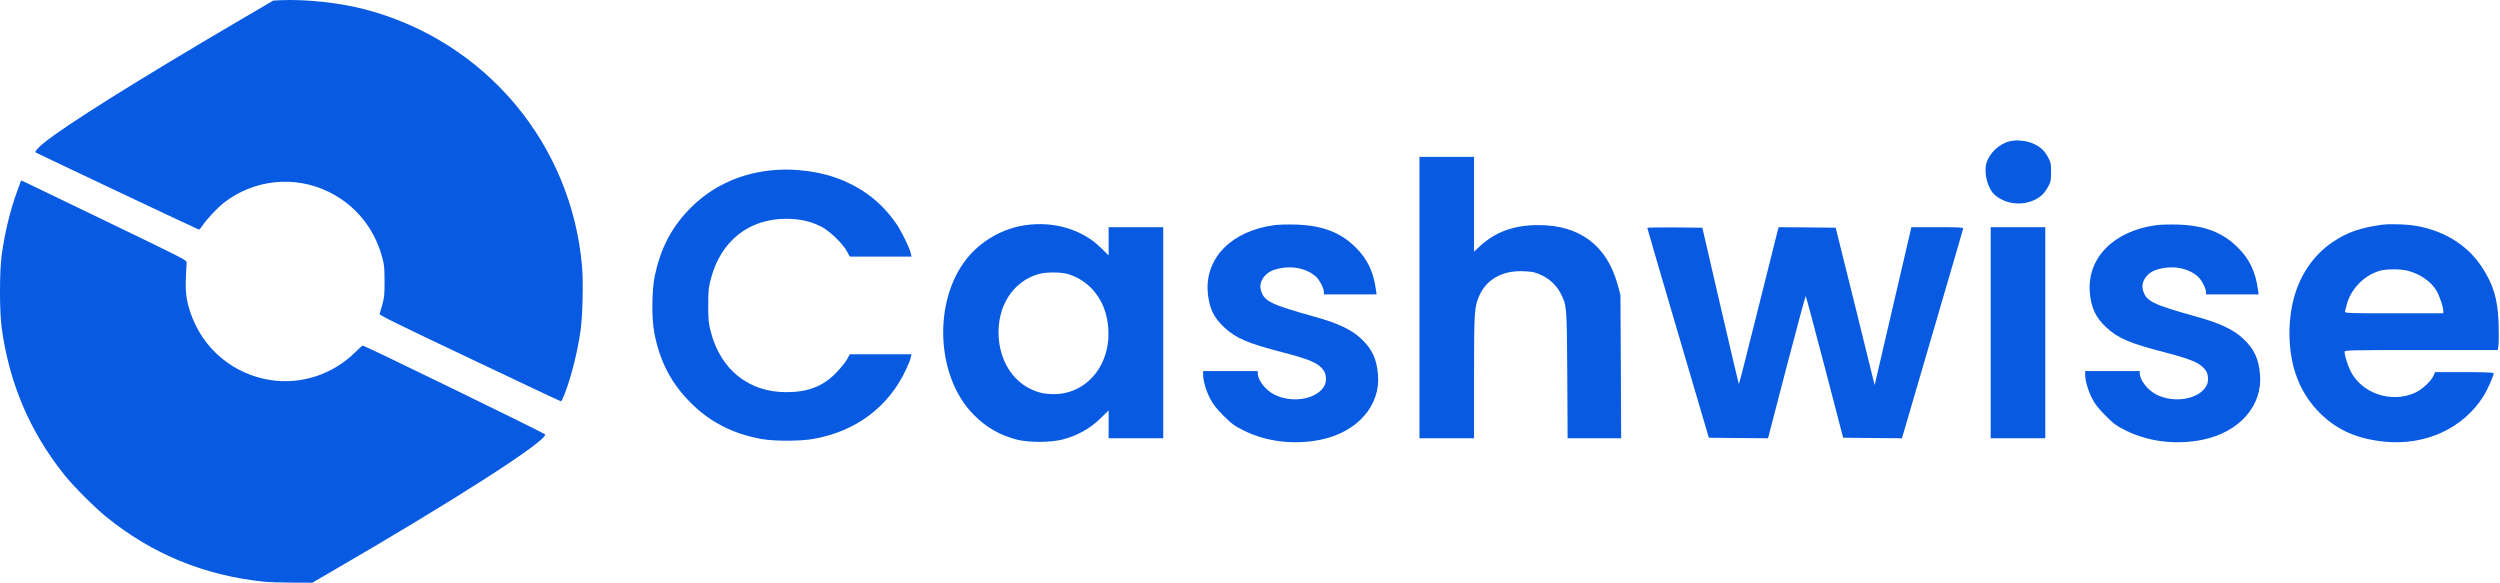 <svg xmlns="http://www.w3.org/2000/svg" width="1626" height="379" viewBox="0 0 1626 379" fill="none"><path d="M182.072 0.145L177.747 0.367L156.842 12.613C89.469 52.122 42.614 81.491 28.307 93.127C24.759 96.064 22.54 98.613 23.095 99.112C23.76 99.611 129.006 149.371 129.449 149.371C129.727 149.371 130.891 147.986 132 146.268C134.495 142.5 141.87 134.742 145.807 131.694C165.381 116.678 191.554 113.962 213.623 124.712C231.09 133.19 243.511 148.373 248.613 167.491C249.944 172.367 250.054 173.919 250.11 182.895C250.11 191.928 249.944 193.368 248.668 198.134C247.892 201.015 247.06 203.786 246.894 204.229C246.616 204.95 258.649 210.879 305.45 233.044C337.833 248.448 364.56 261.027 364.893 261.027C365.17 261.027 366.224 258.866 367.222 256.262C371.713 244.569 375.761 228.444 377.702 214.203C378.922 205.282 379.421 183.505 378.589 173.642C371.824 93.404 315.597 26.632 237.523 6.13C220.832 1.752 198.763 -0.631 182.072 0.145Z" fill="#075AE1"></path><path d="M11.284 124.047C6.626 136.681 3.133 151.144 1.081 165.995C-0.36 176.578 -0.36 202.456 1.081 213.095C6.016 249.224 19.325 280.588 41.727 308.682C47.826 316.329 61.467 329.96 69.119 336.166C98.952 360.326 132.444 374.124 171.148 378.28C174.642 378.668 183.292 378.945 190.334 378.945L203.143 379L214.455 372.406C295.912 325.195 355.522 286.96 354.579 282.527C354.413 281.862 237.135 224.732 235.915 224.732C235.693 224.732 233.475 226.727 231.035 229.109C216.562 243.461 196.046 250.222 176.139 247.229C151.63 243.517 131.612 226.671 123.794 203.121C121.187 195.142 120.467 189.767 120.91 180.236C121.076 175.913 121.298 171.647 121.354 170.816C121.52 169.264 121.021 168.987 71.06 144.882C43.335 131.473 19.047 119.781 17.162 118.894L13.724 117.343L11.284 124.047Z" fill="#075AE1"></path><path d="M1307.31 91.831C1300.2 93.539 1293.78 99.617 1291.94 106.31C1290.16 113.003 1292.89 122.974 1297.68 127.004C1306.08 134.107 1319.6 134.107 1327.86 127.072C1329.02 126.116 1330.87 123.726 1331.96 121.677C1333.8 118.398 1334.01 117.442 1334.01 111.91C1334.01 106.378 1333.8 105.422 1331.96 102.144C1329.64 97.841 1327.11 95.519 1322.26 93.334C1318.3 91.49 1311.54 90.807 1307.31 91.831Z" fill="#075AE1"></path><path d="M923.207 193.524V285.041H940.964H958.721V244.883C958.721 201.788 958.926 199.398 962.34 191.885C966.916 181.982 976.409 176.382 988.771 176.382C992.118 176.382 996.147 176.723 997.786 177.133C1005.23 179.182 1011.79 184.304 1015 190.724C1019.09 198.715 1019.03 198.441 1019.37 243.517L1019.57 285.041H1036.99H1054.4L1054.2 238.395L1053.93 191.817L1052.15 185.26C1045.18 159.717 1027.49 146.4 1000.72 146.4C984.468 146.4 972.516 150.771 961.999 160.605L958.721 163.679V132.809V102.007H940.964H923.207V193.524Z" fill="#075AE1"></path><path d="M500.179 110.954C479.69 113.276 461.455 122.223 447.796 136.633C436.39 148.585 429.629 161.835 425.873 179.387C423.892 188.88 423.756 207.184 425.6 216.745C429.219 235.185 436.527 249.254 449.162 261.889C461.728 274.524 476.685 282.173 495.262 285.519C503.662 287.022 520.463 287.022 529.137 285.451C556.728 280.534 577.9 264.689 589.237 240.444C590.74 237.234 592.174 233.683 592.379 232.521L592.857 230.404H572.778H552.699L550.718 234.024C549.626 235.936 546.347 239.897 543.547 242.766C534.874 251.44 525.244 255.128 511.107 255.059C486.998 254.991 468.831 240.512 462.411 216.199C460.84 210.393 460.636 208.208 460.636 198.647C460.636 189.085 460.84 186.9 462.411 181.094C468.899 156.713 487.066 142.302 511.38 142.302C519.917 142.302 527.224 143.873 533.917 147.288C539.313 149.951 547.85 158.079 550.718 163.269L552.699 166.889H572.778H592.857L592.379 164.772C591.764 161.63 586.437 150.634 583.227 145.922C574.485 133.082 563.285 123.862 548.943 117.647C534.669 111.5 516.707 109.042 500.179 110.954Z" fill="#075AE1"></path><path d="M666.754 146.468C652.139 148.586 638.07 156.644 628.85 168.118C606.653 195.915 608.771 245.02 633.221 269.675C641.416 277.939 649.885 282.856 661.086 285.861C668.94 287.91 683.35 287.91 691.341 285.793C700.492 283.402 708.893 278.758 715.449 272.407L721.05 266.943V275.958V285.041H738.807H756.564V216.404V147.766H738.807H721.05V156.918V166.138L716.064 161.22C703.839 149.2 685.604 143.736 666.754 146.468ZM694.482 178.226C707.664 182.119 717.293 193.115 720.025 207.457C725.079 233.751 708.893 256.425 685.194 256.357C679.252 256.289 675.428 255.469 670.169 252.942C658.354 247.274 650.568 234.571 649.543 219.34C648.246 199.398 658.832 182.802 675.769 178.158C680.413 176.86 689.975 176.928 694.482 178.226Z" fill="#075AE1"></path><path d="M828.617 146.468C801.025 150.224 783.746 167.777 785.522 190.109C786.341 200.149 789.346 206.569 796.313 212.989C803.962 220.023 811.338 223.233 834.081 229.107C852.384 233.887 857.711 236.278 860.921 240.99C862.697 243.517 862.902 247.956 861.467 250.757C856.823 259.635 840.637 262.572 828.822 256.63C823.153 253.762 818.099 247.342 818.031 242.834V241.332H800.274H782.517V243.79C782.517 247.683 784.429 254.24 787.161 259.43C788.868 262.845 791.395 265.987 795.766 270.358C801.162 275.753 802.937 277.051 809.152 280.124C823.836 287.363 841.798 289.481 858.94 285.997C882.844 281.08 898.006 263.801 896.23 243.517C895.342 233.273 892.337 226.853 885.303 220.296C879.088 214.423 870.073 210.189 855.594 206.159C826.158 197.964 822.129 195.983 820.08 188.675C818.577 183.416 822.47 177.543 828.753 175.494C838.52 172.352 848.833 173.923 855.594 179.66C857.984 181.641 861.058 187.378 861.058 189.905V191.475H878.2H895.342L894.864 188.197C893.225 176.519 889.401 168.596 881.888 161.084C871.985 151.112 860.033 146.605 842.618 146.058C837.564 145.922 831.28 146.058 828.617 146.468Z" fill="#075AE1"></path><path d="M1402.31 146.468C1374.71 150.224 1357.43 167.777 1359.21 190.109C1360.03 200.149 1363.04 206.569 1370 212.989C1377.65 220.023 1385.03 223.233 1407.77 229.107C1426.07 233.887 1431.4 236.278 1434.61 240.99C1436.39 243.517 1436.59 247.956 1435.16 250.757C1430.51 259.635 1414.33 262.572 1402.51 256.63C1396.84 253.762 1391.79 247.342 1391.72 242.834V241.332H1373.96H1356.21V243.79C1356.21 247.683 1358.12 254.24 1360.85 259.43C1362.56 262.845 1365.08 265.987 1369.46 270.358C1374.85 275.753 1376.63 277.051 1382.84 280.124C1397.52 287.363 1415.49 289.481 1432.63 285.997C1456.53 281.08 1471.69 263.801 1469.92 243.517C1469.03 233.273 1466.03 226.853 1458.99 220.296C1452.78 214.423 1443.76 210.189 1429.28 206.159C1399.85 197.964 1395.82 195.983 1393.77 188.675C1392.27 183.416 1396.16 177.543 1402.44 175.494C1412.21 172.352 1422.52 173.923 1429.28 179.66C1431.67 181.641 1434.75 187.378 1434.75 189.905V191.475H1451.89H1469.03L1468.55 188.197C1466.91 176.519 1463.09 168.596 1455.58 161.084C1445.67 151.112 1433.72 146.605 1416.31 146.058C1411.25 145.922 1404.97 146.058 1402.31 146.468Z" fill="#075AE1"></path><path d="M1549.48 146.127C1534.66 148.244 1526.54 151.112 1517.04 157.532C1504.68 165.864 1495.67 179.114 1491.71 194.754C1487.81 210.189 1488.22 228.287 1492.93 242.698C1496.21 252.874 1501.95 262.026 1509.6 269.402C1520.73 279.988 1533.09 285.383 1550.58 287.227C1577.28 290.027 1602.14 278.622 1615.25 257.655C1618.05 253.147 1621.88 244.474 1621.88 242.698C1621.88 242.288 1614.78 242.015 1602.82 242.015H1583.77L1582.88 244.132C1581.52 247.547 1575.51 253.215 1571.13 255.264C1555.63 262.572 1535.96 256.016 1528.65 241.059C1526.88 237.371 1524.9 231.087 1524.9 228.834C1524.9 227.741 1527.7 227.673 1574.69 227.673H1624.54L1625.02 224.531C1625.22 222.824 1625.29 216.404 1625.09 210.394C1624.54 194.412 1621.74 184.987 1613.96 173.309C1604.12 158.488 1587.66 148.859 1567.92 146.4C1562.46 145.785 1553.17 145.649 1549.48 146.127ZM1566.08 176.109C1574.14 178.226 1581.24 183.143 1584.79 189.222C1586.71 192.568 1589.1 199.603 1589.1 202.13V203.769H1556.93C1526.67 203.769 1524.83 203.701 1525.17 202.54C1525.38 201.925 1525.85 200.013 1526.26 198.305C1528.93 187.924 1537.74 178.909 1548.05 176.041C1552.42 174.88 1561.44 174.88 1566.08 176.109Z" fill="#075AE1"></path><path d="M1071.41 148.244C1071.41 148.585 1080.42 179.387 1091.42 216.745L1111.43 284.7L1130.62 284.904L1149.88 285.041L1150.5 282.856C1150.84 281.626 1156.3 260.728 1162.58 236.414C1168.94 212.101 1174.26 192.363 1174.47 192.568C1174.67 192.773 1180.2 213.535 1186.83 238.804L1198.78 284.7L1217.9 284.904L1237.03 285.041L1256.83 217.359C1267.76 180.138 1276.71 149.2 1276.84 148.722C1277.05 147.902 1274.18 147.766 1260.11 147.766H1243.17L1231.22 199.124L1219.27 250.483L1206.64 199.261L1193.93 148.107L1175.42 147.902L1156.85 147.766L1156.23 149.951C1155.89 151.18 1150.15 174.265 1143.39 201.173C1136.7 228.082 1131.1 250.005 1130.96 249.868C1130.83 249.8 1125.43 226.784 1118.94 198.851L1107.2 148.107L1089.3 147.902C1079.47 147.834 1071.41 147.97 1071.41 148.244Z" fill="#075AE1"></path><path d="M1294.74 216.403V285.041H1312.5H1330.25V216.403V147.766H1312.5H1294.74V216.403Z" fill="#075AE1"></path></svg>